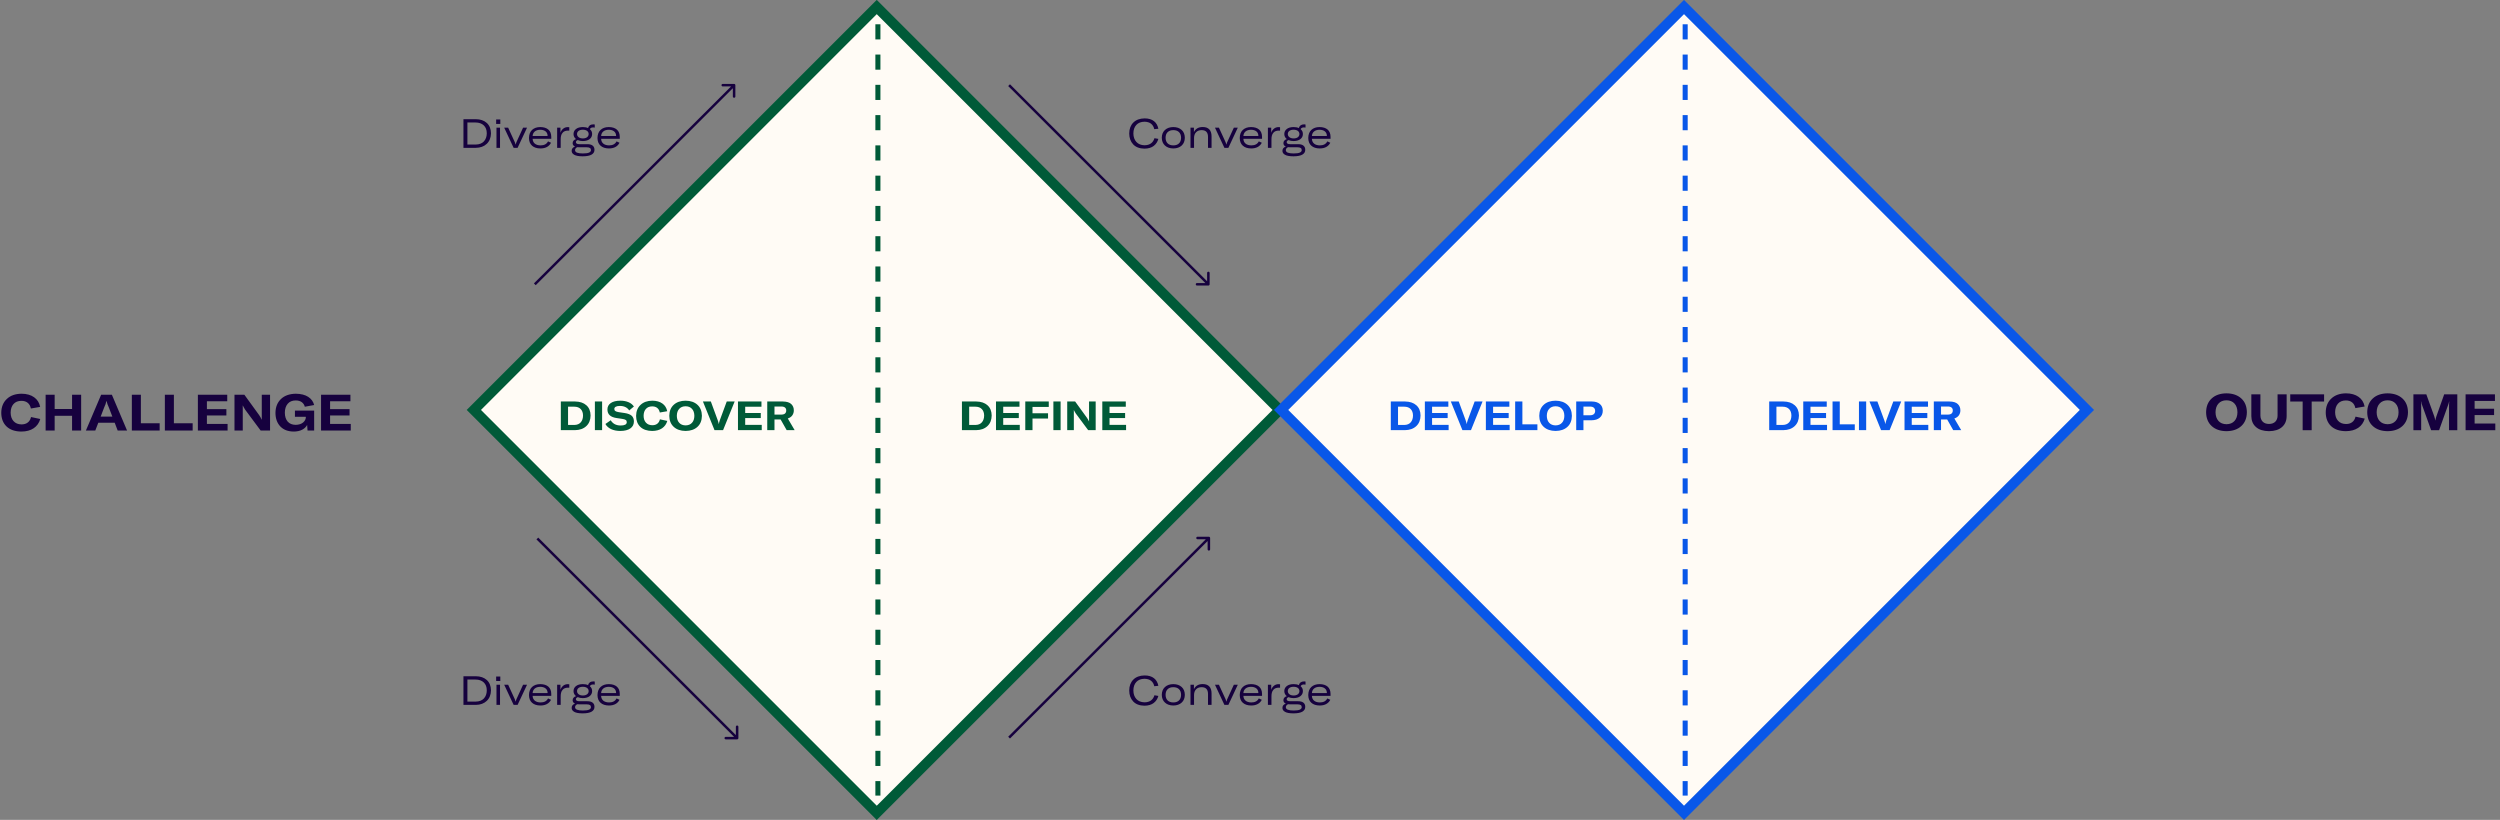<svg width="991" height="325" viewBox="0 0 991 325" fill="none" xmlns="http://www.w3.org/2000/svg">
<rect x="0" y="0" width="991" height="325" fill="#808080" stroke="none"/>
<rect x="2.83" width="225.905" height="225.905" transform="matrix(0.707 -0.707 0.707 0.707 185.828 164.5)" fill="#FFFBF5" stroke="#005A38" stroke-width="4"/>
<rect x="2.83" width="225.905" height="225.905" transform="matrix(0.707 -0.707 0.707 0.707 505.828 164.5)" fill="#FFFBF5" stroke="#0957E8" stroke-width="4"/>
<path d="M183.712 58.605V47.245H188.592C190.416 47.255 191.872 47.751 192.96 48.733C194.037 49.703 194.592 51.069 194.624 52.828C194.592 54.589 194.032 55.986 192.944 57.02C191.856 58.055 190.405 58.583 188.592 58.605H183.712ZM185.28 57.292H188.576C189.973 57.271 191.051 56.861 191.808 56.06C192.565 55.25 192.949 54.172 192.96 52.828C192.949 51.484 192.549 50.439 191.76 49.693C190.971 48.946 189.883 48.567 188.496 48.556H185.28V57.292ZM196.674 49.133V47.356H198.322V49.133H196.674ZM196.802 58.605V50.605H198.21V58.605H196.802ZM203.606 58.605L199.862 50.605H201.43L204.086 56.397C204.214 56.717 204.31 57.015 204.374 57.292H204.406C204.448 57.154 204.491 57.01 204.534 56.861C204.576 56.711 204.63 56.556 204.694 56.397L207.35 50.605H208.918L205.174 58.605H203.606ZM218.52 54.221V55.02H211.128C211.16 55.831 211.448 56.466 211.992 56.925C212.546 57.383 213.309 57.618 214.28 57.629C214.994 57.629 215.602 57.495 216.104 57.228C216.594 56.962 216.973 56.567 217.24 56.044L218.424 56.589C218.04 57.335 217.496 57.895 216.792 58.269C216.088 58.653 215.229 58.844 214.216 58.844C212.797 58.834 211.693 58.471 210.904 57.757C210.104 57.042 209.698 56.023 209.688 54.7C209.709 53.314 210.114 52.247 210.904 51.501C211.704 50.754 212.786 50.375 214.152 50.364C215.528 50.375 216.594 50.706 217.352 51.356C218.12 52.018 218.509 52.972 218.52 54.221ZM217.064 53.916V53.804C217.042 53.036 216.765 52.45 216.232 52.044C215.698 51.639 215 51.437 214.136 51.437C213.24 51.447 212.525 51.671 211.992 52.108C211.469 52.546 211.181 53.148 211.128 53.916H217.064ZM222.161 52.636C222.374 51.975 222.732 51.437 223.233 51.02C223.734 50.605 224.342 50.391 225.057 50.38C225.281 50.38 225.484 50.397 225.665 50.428V51.804C225.59 51.794 225.51 51.788 225.425 51.788C225.35 51.778 225.265 51.773 225.169 51.773C224.668 51.773 224.252 51.842 223.921 51.98C223.59 52.108 223.313 52.295 223.089 52.541C222.737 52.914 222.508 53.346 222.401 53.837C222.294 54.327 222.246 54.834 222.257 55.356V58.605H220.849V50.605H222.161V52.636ZM235.12 50.508C234.79 50.508 234.518 50.567 234.304 50.684C234.08 50.802 233.92 50.972 233.824 51.197C234.112 51.442 234.336 51.724 234.496 52.044C234.646 52.375 234.72 52.738 234.72 53.133C234.71 53.965 234.384 54.631 233.744 55.133C233.094 55.645 232.192 55.906 231.04 55.916C230.262 55.916 229.59 55.788 229.024 55.532C228.8 55.607 228.624 55.714 228.496 55.852C228.358 55.991 228.288 56.157 228.288 56.349C228.288 56.594 228.395 56.786 228.608 56.925C228.822 57.074 229.168 57.148 229.648 57.148H232.8C233.75 57.148 234.459 57.34 234.928 57.724C235.408 58.098 235.648 58.647 235.648 59.373C235.659 60.194 235.286 60.828 234.528 61.276C233.771 61.724 232.587 61.954 230.976 61.965C229.398 61.954 228.272 61.746 227.6 61.34C226.918 60.946 226.587 60.418 226.608 59.757C226.608 59.373 226.72 59.036 226.944 58.748C227.168 58.461 227.504 58.247 227.952 58.108C227.622 57.97 227.382 57.783 227.232 57.548C227.072 57.314 226.992 57.047 226.992 56.748C226.992 56.343 227.115 56.007 227.36 55.74C227.595 55.474 227.92 55.271 228.336 55.133C228.016 54.887 227.771 54.594 227.6 54.252C227.43 53.911 227.344 53.538 227.344 53.133C227.355 52.3 227.686 51.634 228.336 51.133C228.976 50.631 229.878 50.375 231.04 50.364C231.862 50.364 232.55 50.498 233.104 50.764C233.222 50.316 233.451 49.959 233.792 49.693C234.144 49.437 234.608 49.303 235.184 49.292C235.28 49.292 235.371 49.298 235.456 49.309C235.552 49.319 235.654 49.335 235.76 49.356V50.572C235.59 50.53 235.376 50.508 235.12 50.508ZM231.04 54.877C231.755 54.866 232.315 54.706 232.72 54.397C233.126 54.077 233.334 53.655 233.344 53.133C233.334 52.61 233.126 52.194 232.72 51.885C232.315 51.586 231.755 51.431 231.04 51.42C230.326 51.42 229.766 51.575 229.36 51.885C228.955 52.183 228.747 52.599 228.736 53.133C228.747 53.655 228.955 54.071 229.36 54.38C229.766 54.7 230.326 54.866 231.04 54.877ZM232.528 58.38H229.6C229.323 58.38 229.072 58.364 228.848 58.333C228.55 58.461 228.326 58.626 228.176 58.828C228.027 59.042 227.952 59.271 227.952 59.517C227.963 59.986 228.235 60.322 228.768 60.525C229.302 60.727 230.064 60.828 231.056 60.828C232.23 60.828 233.062 60.706 233.552 60.461C234.032 60.215 234.267 59.885 234.256 59.468C234.256 59.106 234.118 58.834 233.84 58.653C233.552 58.471 233.115 58.38 232.528 58.38ZM245.676 54.221V55.02H238.284C238.316 55.831 238.604 56.466 239.148 56.925C239.703 57.383 240.465 57.618 241.436 57.629C242.151 57.629 242.759 57.495 243.26 57.228C243.751 56.962 244.129 56.567 244.396 56.044L245.58 56.589C245.196 57.335 244.652 57.895 243.948 58.269C243.244 58.653 242.385 58.844 241.372 58.844C239.953 58.834 238.849 58.471 238.06 57.757C237.26 57.042 236.855 56.023 236.844 54.7C236.865 53.314 237.271 52.247 238.06 51.501C238.86 50.754 239.943 50.375 241.308 50.364C242.684 50.375 243.751 50.706 244.508 51.356C245.276 52.018 245.665 52.972 245.676 54.221ZM244.22 53.916V53.804C244.199 53.036 243.921 52.45 243.388 52.044C242.855 51.639 242.156 51.437 241.292 51.437C240.396 51.447 239.681 51.671 239.148 52.108C238.625 52.546 238.337 53.148 238.284 53.916H244.22Z" fill="#16013E"/>
<path d="M183.712 279.422V268.062H188.592C190.416 268.073 191.872 268.569 192.96 269.55C194.037 270.521 194.592 271.886 194.624 273.646C194.592 275.406 194.032 276.803 192.944 277.838C191.856 278.873 190.405 279.401 188.592 279.422H183.712ZM185.28 278.11H188.576C189.973 278.089 191.051 277.678 191.808 276.878C192.565 276.067 192.949 274.99 192.96 273.646C192.949 272.302 192.549 271.257 191.76 270.51C190.971 269.763 189.883 269.385 188.496 269.374H185.28V278.11ZM196.674 269.95V268.174H198.322V269.95H196.674ZM196.802 279.422V271.422H198.21V279.422H196.802ZM203.606 279.422L199.862 271.422H201.43L204.086 277.214C204.214 277.534 204.31 277.833 204.374 278.11H204.406C204.448 277.971 204.491 277.827 204.534 277.678C204.576 277.529 204.63 277.374 204.694 277.214L207.35 271.422H208.918L205.174 279.422H203.606ZM218.52 275.038V275.838H211.128C211.16 276.649 211.448 277.283 211.992 277.742C212.546 278.201 213.309 278.435 214.28 278.446C214.994 278.446 215.602 278.313 216.104 278.046C216.594 277.779 216.973 277.385 217.24 276.862L218.424 277.406C218.04 278.153 217.496 278.713 216.792 279.086C216.088 279.47 215.229 279.662 214.216 279.662C212.797 279.651 211.693 279.289 210.904 278.574C210.104 277.859 209.698 276.841 209.688 275.518C209.709 274.131 210.114 273.065 210.904 272.318C211.704 271.571 212.786 271.193 214.152 271.182C215.528 271.193 216.594 271.523 217.352 272.174C218.12 272.835 218.509 273.79 218.52 275.038ZM217.064 274.734V274.622C217.042 273.854 216.765 273.267 216.232 272.862C215.698 272.457 215 272.254 214.136 272.254C213.24 272.265 212.525 272.489 211.992 272.926C211.469 273.363 211.181 273.966 211.128 274.734H217.064ZM222.161 273.454C222.374 272.793 222.732 272.254 223.233 271.838C223.734 271.422 224.342 271.209 225.057 271.198C225.281 271.198 225.484 271.214 225.665 271.246V272.622C225.59 272.611 225.51 272.606 225.425 272.606C225.35 272.595 225.265 272.59 225.169 272.59C224.668 272.59 224.252 272.659 223.921 272.798C223.59 272.926 223.313 273.113 223.089 273.358C222.737 273.731 222.508 274.163 222.401 274.654C222.294 275.145 222.246 275.651 222.257 276.174V279.422H220.849V271.422H222.161V273.454ZM235.12 271.326C234.79 271.326 234.518 271.385 234.304 271.502C234.08 271.619 233.92 271.79 233.824 272.014C234.112 272.259 234.336 272.542 234.496 272.862C234.646 273.193 234.72 273.555 234.72 273.95C234.71 274.782 234.384 275.449 233.744 275.95C233.094 276.462 232.192 276.723 231.04 276.734C230.262 276.734 229.59 276.606 229.024 276.35C228.8 276.425 228.624 276.531 228.496 276.67C228.358 276.809 228.288 276.974 228.288 277.166C228.288 277.411 228.395 277.603 228.608 277.742C228.822 277.891 229.168 277.966 229.648 277.966H232.8C233.75 277.966 234.459 278.158 234.928 278.542C235.408 278.915 235.648 279.465 235.648 280.19C235.659 281.011 235.286 281.646 234.528 282.094C233.771 282.542 232.587 282.771 230.976 282.782C229.398 282.771 228.272 282.563 227.6 282.158C226.918 281.763 226.587 281.235 226.608 280.574C226.608 280.19 226.72 279.854 226.944 279.566C227.168 279.278 227.504 279.065 227.952 278.926C227.622 278.787 227.382 278.601 227.232 278.366C227.072 278.131 226.992 277.865 226.992 277.566C226.992 277.161 227.115 276.825 227.36 276.558C227.595 276.291 227.92 276.089 228.336 275.95C228.016 275.705 227.771 275.411 227.6 275.07C227.43 274.729 227.344 274.355 227.344 273.95C227.355 273.118 227.686 272.451 228.336 271.95C228.976 271.449 229.878 271.193 231.04 271.182C231.862 271.182 232.55 271.315 233.104 271.582C233.222 271.134 233.451 270.777 233.792 270.51C234.144 270.254 234.608 270.121 235.184 270.11C235.28 270.11 235.371 270.115 235.456 270.126C235.552 270.137 235.654 270.153 235.76 270.174V271.39C235.59 271.347 235.376 271.326 235.12 271.326ZM231.04 275.694C231.755 275.683 232.315 275.523 232.72 275.214C233.126 274.894 233.334 274.473 233.344 273.95C233.334 273.427 233.126 273.011 232.72 272.702C232.315 272.403 231.755 272.249 231.04 272.238C230.326 272.238 229.766 272.393 229.36 272.702C228.955 273.001 228.747 273.417 228.736 273.95C228.747 274.473 228.955 274.889 229.36 275.198C229.766 275.518 230.326 275.683 231.04 275.694ZM232.528 279.198H229.6C229.323 279.198 229.072 279.182 228.848 279.15C228.55 279.278 228.326 279.443 228.176 279.646C228.027 279.859 227.952 280.089 227.952 280.334C227.963 280.803 228.235 281.139 228.768 281.342C229.302 281.545 230.064 281.646 231.056 281.646C232.23 281.646 233.062 281.523 233.552 281.278C234.032 281.033 234.267 280.702 234.256 280.286C234.256 279.923 234.118 279.651 233.84 279.47C233.552 279.289 233.115 279.198 232.528 279.198ZM245.676 275.038V275.838H238.284C238.316 276.649 238.604 277.283 239.148 277.742C239.703 278.201 240.465 278.435 241.436 278.446C242.151 278.446 242.759 278.313 243.26 278.046C243.751 277.779 244.129 277.385 244.396 276.862L245.58 277.406C245.196 278.153 244.652 278.713 243.948 279.086C243.244 279.47 242.385 279.662 241.372 279.662C239.953 279.651 238.849 279.289 238.06 278.574C237.26 277.859 236.855 276.841 236.844 275.518C236.865 274.131 237.271 273.065 238.06 272.318C238.86 271.571 239.943 271.193 241.308 271.182C242.684 271.193 243.751 271.523 244.508 272.174C245.276 272.835 245.665 273.79 245.676 275.038ZM244.22 274.734V274.622C244.199 273.854 243.921 273.267 243.388 272.862C242.855 272.457 242.156 272.254 241.292 272.254C240.396 272.265 239.681 272.489 239.148 272.926C238.625 273.363 238.337 273.966 238.284 274.734H244.22Z" fill="#16013E"/>
<path d="M8.46 171.072C5.94 171.045 3.987 170.372 2.6 169.052C1.213 167.719 0.513 165.905 0.5 163.612C0.527 161.319 1.26 159.499 2.7 158.152C4.127 156.792 6.073 156.099 8.54 156.072C10.58 156.085 12.24 156.552 13.52 157.472C14.8 158.379 15.6 159.652 15.92 161.292L12.24 161.932C12.053 160.959 11.64 160.212 11 159.692C10.36 159.159 9.513 158.892 8.46 158.892C7.127 158.905 6.093 159.325 5.36 160.152C4.613 160.979 4.233 162.119 4.22 163.572C4.233 164.999 4.62 166.125 5.38 166.952C6.14 167.792 7.193 168.219 8.54 168.232C9.553 168.232 10.38 167.979 11.02 167.472C11.66 166.979 12.087 166.259 12.3 165.312L15.96 166.092C15.507 167.665 14.64 168.885 13.36 169.752C12.08 170.619 10.447 171.059 8.46 171.072ZM32.165 156.472V170.672H28.565V164.812H21.665V170.672H18.085V156.472H21.665V162.132H28.565V156.472H32.165ZM46.649 170.672L45.469 167.572H38.969L37.769 170.672H34.049L40.089 156.472H44.349L50.369 170.672H46.649ZM39.909 165.132H44.529L43.169 161.572C42.955 161.079 42.769 160.632 42.609 160.232C42.462 159.832 42.335 159.399 42.229 158.932H42.189C42.095 159.399 41.975 159.832 41.829 160.232C41.669 160.632 41.482 161.079 41.269 161.572L39.909 165.132ZM52.265 170.672V156.472H55.845V167.792H63.285V170.672H52.265ZM65.351 170.672V156.472H68.931V167.792H76.371V170.672H65.351ZM82.017 168.052H90.217V170.672H78.437V156.472H90.077V159.072H82.017V162.172H89.737V164.692H82.017V168.052ZM92.949 170.672V156.472H96.869L102.769 164.612C102.955 164.892 103.135 165.185 103.309 165.492C103.482 165.785 103.622 166.065 103.729 166.332H103.769V164.452V156.472H107.049V170.672H103.329L97.209 162.432C97.035 162.152 96.862 161.865 96.689 161.572C96.515 161.279 96.375 161.012 96.269 160.772H96.209C96.222 161.065 96.229 161.372 96.229 161.692C96.229 162.012 96.229 162.339 96.229 162.672V170.672H92.949ZM116.411 171.072C114.145 171.045 112.378 170.365 111.111 169.032C109.845 167.699 109.205 165.905 109.191 163.652C109.218 161.372 109.945 159.545 111.371 158.172C112.785 156.812 114.751 156.112 117.271 156.072C119.298 156.099 120.931 156.512 122.171 157.312C123.411 158.125 124.198 159.205 124.531 160.552L120.831 161.232C120.645 160.499 120.251 159.899 119.651 159.432C119.038 158.979 118.225 158.745 117.211 158.732C115.838 158.745 114.785 159.185 114.051 160.052C113.305 160.905 112.925 162.085 112.911 163.592C112.925 165.085 113.298 166.259 114.031 167.112C114.778 167.965 115.845 168.399 117.231 168.412C118.511 168.372 119.491 168.052 120.171 167.452C120.851 166.865 121.205 166.192 121.231 165.432V165.212H116.911V162.752H124.531V170.672H121.911L121.751 168.452C121.338 169.239 120.685 169.865 119.791 170.332C118.898 170.812 117.771 171.059 116.411 171.072ZM130.845 168.052H139.045V170.672H127.265V156.472H138.905V159.072H130.845V162.172H138.565V164.692H130.845V168.052Z" fill="#16013E"/>
<path d="M882.58 170.918C880.1 170.891 878.14 170.211 876.7 168.878C875.26 167.558 874.527 165.738 874.5 163.418C874.527 161.098 875.26 159.278 876.7 157.958C878.14 156.624 880.1 155.944 882.58 155.918C885.06 155.944 887.02 156.624 888.46 157.958C889.9 159.278 890.633 161.098 890.66 163.418C890.633 165.738 889.9 167.558 888.46 168.878C887.02 170.211 885.06 170.891 882.58 170.918ZM882.58 168.158C883.927 168.144 884.98 167.718 885.74 166.878C886.513 166.051 886.907 164.898 886.92 163.418C886.907 161.938 886.513 160.784 885.74 159.958C884.98 159.118 883.927 158.691 882.58 158.678C881.233 158.691 880.18 159.118 879.42 159.958C878.647 160.784 878.253 161.938 878.24 163.418C878.253 164.884 878.647 166.038 879.42 166.878C880.18 167.718 881.233 168.144 882.58 168.158ZM892.428 156.318H896.028V164.718C896.041 165.718 896.341 166.524 896.928 167.138C897.515 167.738 898.348 168.044 899.428 168.058C900.521 168.044 901.361 167.738 901.948 167.138C902.535 166.524 902.828 165.718 902.828 164.718V156.318H906.428V164.958C906.415 166.784 905.801 168.224 904.588 169.278C903.388 170.344 901.668 170.891 899.428 170.918C897.188 170.891 895.468 170.344 894.268 169.278C893.055 168.211 892.441 166.764 892.428 164.938V156.318ZM921.271 156.318V159.158H916.351V170.518H912.771V159.158H907.851V156.318H921.271ZM929.882 170.918C927.362 170.891 925.409 170.218 924.022 168.898C922.635 167.564 921.935 165.751 921.922 163.458C921.949 161.164 922.682 159.344 924.122 157.998C925.549 156.638 927.495 155.944 929.962 155.918C932.002 155.931 933.662 156.398 934.942 157.318C936.222 158.224 937.022 159.498 937.342 161.138L933.662 161.778C933.475 160.804 933.062 160.058 932.422 159.538C931.782 159.004 930.935 158.738 929.882 158.738C928.549 158.751 927.515 159.171 926.782 159.998C926.035 160.824 925.655 161.964 925.642 163.418C925.655 164.844 926.042 165.971 926.802 166.798C927.562 167.638 928.615 168.064 929.962 168.078C930.975 168.078 931.802 167.824 932.442 167.318C933.082 166.824 933.509 166.104 933.722 165.158L937.382 165.938C936.929 167.511 936.062 168.731 934.782 169.598C933.502 170.464 931.869 170.904 929.882 170.918ZM946.447 170.918C943.967 170.891 942.007 170.211 940.567 168.878C939.127 167.558 938.394 165.738 938.367 163.418C938.394 161.098 939.127 159.278 940.567 157.958C942.007 156.624 943.967 155.944 946.447 155.918C948.927 155.944 950.887 156.624 952.327 157.958C953.767 159.278 954.501 161.098 954.527 163.418C954.501 165.738 953.767 167.558 952.327 168.878C950.887 170.211 948.927 170.891 946.447 170.918ZM946.447 168.158C947.794 168.144 948.847 167.718 949.607 166.878C950.381 166.051 950.774 164.898 950.787 163.418C950.774 161.938 950.381 160.784 949.607 159.958C948.847 159.118 947.794 158.691 946.447 158.678C945.101 158.691 944.047 159.118 943.287 159.958C942.514 160.784 942.121 161.938 942.107 163.418C942.121 164.884 942.514 166.038 943.287 166.878C944.047 167.718 945.101 168.144 946.447 168.158ZM956.675 170.518V156.318H961.795L964.935 165.018C965.135 165.631 965.268 166.178 965.335 166.658H965.375C965.402 166.418 965.455 166.158 965.535 165.878C965.602 165.598 965.688 165.304 965.795 164.998L968.875 156.318H974.075V170.518H970.795V161.018C970.795 160.711 970.802 160.398 970.815 160.078C970.842 159.771 970.868 159.464 970.895 159.158H970.835C970.795 159.358 970.728 159.611 970.635 159.918C970.542 160.238 970.442 160.531 970.335 160.798L966.855 170.518H963.695L960.195 160.798C960.088 160.531 959.995 160.251 959.915 159.958C959.835 159.664 959.775 159.404 959.735 159.178H959.655C959.695 159.444 959.722 159.731 959.735 160.038C959.748 160.358 959.755 160.684 959.755 161.018V170.518H956.675ZM980.939 167.898H989.139V170.518H977.359V156.318H988.999V158.918H980.939V162.018H988.659V164.538H980.939V167.898Z" fill="#16013E"/>
<path d="M453.672 58.925C451.699 58.892 450.2 58.322 449.176 57.212C448.152 56.103 447.635 54.669 447.624 52.908C447.635 51.106 448.173 49.666 449.24 48.589C450.307 47.511 451.805 46.956 453.736 46.925C455.293 46.935 456.531 47.303 457.448 48.029C458.355 48.754 458.931 49.757 459.176 51.036L457.544 51.197C457.352 50.279 456.931 49.559 456.28 49.036C455.619 48.525 454.744 48.263 453.656 48.252C452.269 48.274 451.197 48.695 450.44 49.517C449.672 50.338 449.283 51.463 449.272 52.892C449.283 54.279 449.672 55.399 450.44 56.252C451.219 57.117 452.307 57.559 453.704 57.581C454.728 57.57 455.576 57.325 456.248 56.844C456.909 56.364 457.368 55.676 457.624 54.781L459.176 55.053C458.845 56.226 458.227 57.159 457.32 57.852C456.424 58.546 455.208 58.903 453.672 58.925ZM465.107 58.844C463.721 58.834 462.617 58.45 461.795 57.693C460.974 56.946 460.553 55.916 460.531 54.605C460.553 53.292 460.974 52.263 461.795 51.517C462.617 50.759 463.721 50.375 465.107 50.364C466.494 50.375 467.598 50.759 468.419 51.517C469.23 52.263 469.646 53.292 469.667 54.605C469.646 55.916 469.23 56.946 468.419 57.693C467.598 58.45 466.494 58.834 465.107 58.844ZM465.107 57.629C466.057 57.629 466.803 57.367 467.347 56.844C467.891 56.322 468.169 55.575 468.179 54.605C468.169 53.634 467.891 52.887 467.347 52.364C466.803 51.842 466.057 51.581 465.107 51.581C464.158 51.581 463.411 51.842 462.867 52.364C462.323 52.887 462.046 53.634 462.035 54.605C462.046 55.575 462.323 56.322 462.867 56.844C463.411 57.367 464.158 57.629 465.107 57.629ZM471.911 58.605V50.605H473.271V52.349C473.933 51.015 475.095 50.349 476.759 50.349C477.911 50.349 478.781 50.663 479.367 51.292C479.965 51.922 480.263 52.844 480.263 54.06V58.605H478.855V54.269C478.855 52.477 478.007 51.581 476.311 51.581C475.394 51.591 474.669 51.868 474.135 52.413C473.602 52.956 473.33 53.709 473.319 54.669V58.605H471.911ZM485.356 58.605L481.612 50.605H483.18L485.836 56.397C485.964 56.717 486.06 57.015 486.124 57.292H486.156C486.198 57.154 486.241 57.01 486.284 56.861C486.326 56.711 486.38 56.556 486.444 56.397L489.1 50.605H490.668L486.924 58.605H485.356ZM500.27 54.221V55.02H492.878C492.91 55.831 493.198 56.466 493.742 56.925C494.296 57.383 495.059 57.618 496.03 57.629C496.744 57.629 497.352 57.495 497.854 57.228C498.344 56.962 498.723 56.567 498.99 56.044L500.174 56.589C499.79 57.335 499.246 57.895 498.542 58.269C497.838 58.653 496.979 58.844 495.966 58.844C494.547 58.834 493.443 58.471 492.654 57.757C491.854 57.042 491.448 56.023 491.438 54.7C491.459 53.314 491.864 52.247 492.654 51.501C493.454 50.754 494.536 50.375 495.902 50.364C497.278 50.375 498.344 50.706 499.102 51.356C499.87 52.018 500.259 52.972 500.27 54.221ZM498.814 53.916V53.804C498.792 53.036 498.515 52.45 497.982 52.044C497.448 51.639 496.75 51.437 495.886 51.437C494.99 51.447 494.275 51.671 493.742 52.108C493.219 52.546 492.931 53.148 492.878 53.916H498.814ZM503.911 52.636C504.124 51.975 504.482 51.437 504.983 51.02C505.484 50.605 506.092 50.391 506.807 50.38C507.031 50.38 507.234 50.397 507.415 50.428V51.804C507.34 51.794 507.26 51.788 507.175 51.788C507.1 51.778 507.015 51.773 506.919 51.773C506.418 51.773 506.002 51.842 505.671 51.98C505.34 52.108 505.063 52.295 504.839 52.541C504.487 52.914 504.258 53.346 504.151 53.837C504.044 54.327 503.996 54.834 504.007 55.356V58.605H502.599V50.605H503.911V52.636ZM516.87 50.508C516.54 50.508 516.268 50.567 516.054 50.684C515.83 50.802 515.67 50.972 515.574 51.197C515.862 51.442 516.086 51.724 516.246 52.044C516.396 52.375 516.47 52.738 516.47 53.133C516.46 53.965 516.134 54.631 515.494 55.133C514.844 55.645 513.942 55.906 512.79 55.916C512.012 55.916 511.34 55.788 510.774 55.532C510.55 55.607 510.374 55.714 510.246 55.852C510.108 55.991 510.038 56.157 510.038 56.349C510.038 56.594 510.145 56.786 510.358 56.925C510.572 57.074 510.918 57.148 511.398 57.148H514.55C515.5 57.148 516.209 57.34 516.678 57.724C517.158 58.098 517.398 58.647 517.398 59.373C517.409 60.194 517.036 60.828 516.278 61.276C515.521 61.724 514.337 61.954 512.726 61.965C511.148 61.954 510.022 61.746 509.35 61.34C508.668 60.946 508.337 60.418 508.358 59.757C508.358 59.373 508.47 59.036 508.694 58.748C508.918 58.461 509.254 58.247 509.702 58.108C509.372 57.97 509.132 57.783 508.982 57.548C508.822 57.314 508.742 57.047 508.742 56.748C508.742 56.343 508.865 56.007 509.11 55.74C509.345 55.474 509.67 55.271 510.086 55.133C509.766 54.887 509.521 54.594 509.35 54.252C509.18 53.911 509.094 53.538 509.094 53.133C509.105 52.3 509.436 51.634 510.086 51.133C510.726 50.631 511.628 50.375 512.79 50.364C513.612 50.364 514.3 50.498 514.854 50.764C514.972 50.316 515.201 49.959 515.542 49.693C515.894 49.437 516.358 49.303 516.934 49.292C517.03 49.292 517.121 49.298 517.206 49.309C517.302 49.319 517.404 49.335 517.51 49.356V50.572C517.34 50.53 517.126 50.508 516.87 50.508ZM512.79 54.877C513.505 54.866 514.065 54.706 514.47 54.397C514.876 54.077 515.084 53.655 515.094 53.133C515.084 52.61 514.876 52.194 514.47 51.885C514.065 51.586 513.505 51.431 512.79 51.42C512.076 51.42 511.516 51.575 511.11 51.885C510.705 52.183 510.497 52.599 510.486 53.133C510.497 53.655 510.705 54.071 511.11 54.38C511.516 54.7 512.076 54.866 512.79 54.877ZM514.278 58.38H511.35C511.073 58.38 510.822 58.364 510.598 58.333C510.3 58.461 510.076 58.626 509.926 58.828C509.777 59.042 509.702 59.271 509.702 59.517C509.713 59.986 509.985 60.322 510.518 60.525C511.052 60.727 511.814 60.828 512.806 60.828C513.98 60.828 514.812 60.706 515.302 60.461C515.782 60.215 516.017 59.885 516.006 59.468C516.006 59.106 515.868 58.834 515.59 58.653C515.302 58.471 514.865 58.38 514.278 58.38ZM527.426 54.221V55.02H520.034C520.066 55.831 520.354 56.466 520.898 56.925C521.453 57.383 522.215 57.618 523.186 57.629C523.901 57.629 524.509 57.495 525.01 57.228C525.501 56.962 525.879 56.567 526.146 56.044L527.33 56.589C526.946 57.335 526.402 57.895 525.698 58.269C524.994 58.653 524.135 58.844 523.122 58.844C521.703 58.834 520.599 58.471 519.81 57.757C519.01 57.042 518.605 56.023 518.594 54.7C518.615 53.314 519.021 52.247 519.81 51.501C520.61 50.754 521.693 50.375 523.058 50.364C524.434 50.375 525.501 50.706 526.258 51.356C527.026 52.018 527.415 52.972 527.426 54.221ZM525.97 53.916V53.804C525.949 53.036 525.671 52.45 525.138 52.044C524.605 51.639 523.906 51.437 523.042 51.437C522.146 51.447 521.431 51.671 520.898 52.108C520.375 52.546 520.087 53.148 520.034 53.916H525.97Z" fill="#16013E"/>
<path d="M453.672 279.742C451.699 279.71 450.2 279.139 449.176 278.03C448.152 276.921 447.635 275.486 447.624 273.726C447.635 271.923 448.173 270.483 449.24 269.406C450.307 268.329 451.805 267.774 453.736 267.742C455.293 267.753 456.531 268.121 457.448 268.846C458.355 269.571 458.931 270.574 459.176 271.854L457.544 272.014C457.352 271.097 456.931 270.377 456.28 269.854C455.619 269.342 454.744 269.081 453.656 269.07C452.269 269.091 451.197 269.513 450.44 270.334C449.672 271.155 449.283 272.281 449.272 273.71C449.283 275.097 449.672 276.217 450.44 277.07C451.219 277.934 452.307 278.377 453.704 278.398C454.728 278.387 455.576 278.142 456.248 277.662C456.909 277.182 457.368 276.494 457.624 275.598L459.176 275.87C458.845 277.043 458.227 277.977 457.32 278.67C456.424 279.363 455.208 279.721 453.672 279.742ZM465.107 279.662C463.721 279.651 462.617 279.267 461.795 278.51C460.974 277.763 460.553 276.734 460.531 275.422C460.553 274.11 460.974 273.081 461.795 272.334C462.617 271.577 463.721 271.193 465.107 271.182C466.494 271.193 467.598 271.577 468.419 272.334C469.23 273.081 469.646 274.11 469.667 275.422C469.646 276.734 469.23 277.763 468.419 278.51C467.598 279.267 466.494 279.651 465.107 279.662ZM465.107 278.446C466.057 278.446 466.803 278.185 467.347 277.662C467.891 277.139 468.169 276.393 468.179 275.422C468.169 274.451 467.891 273.705 467.347 273.182C466.803 272.659 466.057 272.398 465.107 272.398C464.158 272.398 463.411 272.659 462.867 273.182C462.323 273.705 462.046 274.451 462.035 275.422C462.046 276.393 462.323 277.139 462.867 277.662C463.411 278.185 464.158 278.446 465.107 278.446ZM471.911 279.422V271.422H473.271V273.166C473.933 271.833 475.095 271.166 476.759 271.166C477.911 271.166 478.781 271.481 479.367 272.11C479.965 272.739 480.263 273.662 480.263 274.878V279.422H478.855V275.086C478.855 273.294 478.007 272.398 476.311 272.398C475.394 272.409 474.669 272.686 474.135 273.23C473.602 273.774 473.33 274.526 473.319 275.486V279.422H471.911ZM485.356 279.422L481.612 271.422H483.18L485.836 277.214C485.964 277.534 486.06 277.833 486.124 278.11H486.156C486.198 277.971 486.241 277.827 486.284 277.678C486.326 277.529 486.38 277.374 486.444 277.214L489.1 271.422H490.668L486.924 279.422H485.356ZM500.27 275.038V275.838H492.878C492.91 276.649 493.198 277.283 493.742 277.742C494.296 278.201 495.059 278.435 496.03 278.446C496.744 278.446 497.352 278.313 497.854 278.046C498.344 277.779 498.723 277.385 498.99 276.862L500.174 277.406C499.79 278.153 499.246 278.713 498.542 279.086C497.838 279.47 496.979 279.662 495.966 279.662C494.547 279.651 493.443 279.289 492.654 278.574C491.854 277.859 491.448 276.841 491.438 275.518C491.459 274.131 491.864 273.065 492.654 272.318C493.454 271.571 494.536 271.193 495.902 271.182C497.278 271.193 498.344 271.523 499.102 272.174C499.87 272.835 500.259 273.79 500.27 275.038ZM498.814 274.734V274.622C498.792 273.854 498.515 273.267 497.982 272.862C497.448 272.457 496.75 272.254 495.886 272.254C494.99 272.265 494.275 272.489 493.742 272.926C493.219 273.363 492.931 273.966 492.878 274.734H498.814ZM503.911 273.454C504.124 272.793 504.482 272.254 504.983 271.838C505.484 271.422 506.092 271.209 506.807 271.198C507.031 271.198 507.234 271.214 507.415 271.246V272.622C507.34 272.611 507.26 272.606 507.175 272.606C507.1 272.595 507.015 272.59 506.919 272.59C506.418 272.59 506.002 272.659 505.671 272.798C505.34 272.926 505.063 273.113 504.839 273.358C504.487 273.731 504.258 274.163 504.151 274.654C504.044 275.145 503.996 275.651 504.007 276.174V279.422H502.599V271.422H503.911V273.454ZM516.87 271.326C516.54 271.326 516.268 271.385 516.054 271.502C515.83 271.619 515.67 271.79 515.574 272.014C515.862 272.259 516.086 272.542 516.246 272.862C516.396 273.193 516.47 273.555 516.47 273.95C516.46 274.782 516.134 275.449 515.494 275.95C514.844 276.462 513.942 276.723 512.79 276.734C512.012 276.734 511.34 276.606 510.774 276.35C510.55 276.425 510.374 276.531 510.246 276.67C510.108 276.809 510.038 276.974 510.038 277.166C510.038 277.411 510.145 277.603 510.358 277.742C510.572 277.891 510.918 277.966 511.398 277.966H514.55C515.5 277.966 516.209 278.158 516.678 278.542C517.158 278.915 517.398 279.465 517.398 280.19C517.409 281.011 517.036 281.646 516.278 282.094C515.521 282.542 514.337 282.771 512.726 282.782C511.148 282.771 510.022 282.563 509.35 282.158C508.668 281.763 508.337 281.235 508.358 280.574C508.358 280.19 508.47 279.854 508.694 279.566C508.918 279.278 509.254 279.065 509.702 278.926C509.372 278.787 509.132 278.601 508.982 278.366C508.822 278.131 508.742 277.865 508.742 277.566C508.742 277.161 508.865 276.825 509.11 276.558C509.345 276.291 509.67 276.089 510.086 275.95C509.766 275.705 509.521 275.411 509.35 275.07C509.18 274.729 509.094 274.355 509.094 273.95C509.105 273.118 509.436 272.451 510.086 271.95C510.726 271.449 511.628 271.193 512.79 271.182C513.612 271.182 514.3 271.315 514.854 271.582C514.972 271.134 515.201 270.777 515.542 270.51C515.894 270.254 516.358 270.121 516.934 270.11C517.03 270.11 517.121 270.115 517.206 270.126C517.302 270.137 517.404 270.153 517.51 270.174V271.39C517.34 271.347 517.126 271.326 516.87 271.326ZM512.79 275.694C513.505 275.683 514.065 275.523 514.47 275.214C514.876 274.894 515.084 274.473 515.094 273.95C515.084 273.427 514.876 273.011 514.47 272.702C514.065 272.403 513.505 272.249 512.79 272.238C512.076 272.238 511.516 272.393 511.11 272.702C510.705 273.001 510.497 273.417 510.486 273.95C510.497 274.473 510.705 274.889 511.11 275.198C511.516 275.518 512.076 275.683 512.79 275.694ZM514.278 279.198H511.35C511.073 279.198 510.822 279.182 510.598 279.15C510.3 279.278 510.076 279.443 509.926 279.646C509.777 279.859 509.702 280.089 509.702 280.334C509.713 280.803 509.985 281.139 510.518 281.342C511.052 281.545 511.814 281.646 512.806 281.646C513.98 281.646 514.812 281.523 515.302 281.278C515.782 281.033 516.017 280.702 516.006 280.286C516.006 279.923 515.868 279.651 515.59 279.47C515.302 279.289 514.865 279.198 514.278 279.198ZM527.426 275.038V275.838H520.034C520.066 276.649 520.354 277.283 520.898 277.742C521.453 278.201 522.215 278.435 523.186 278.446C523.901 278.446 524.509 278.313 525.01 278.046C525.501 277.779 525.879 277.385 526.146 276.862L527.33 277.406C526.946 278.153 526.402 278.713 525.698 279.086C524.994 279.47 524.135 279.662 523.122 279.662C521.703 279.651 520.599 279.289 519.81 278.574C519.01 277.859 518.605 276.841 518.594 275.518C518.615 274.131 519.021 273.065 519.81 272.318C520.61 271.571 521.693 271.193 523.058 271.182C524.434 271.193 525.501 271.523 526.258 272.174C527.026 272.835 527.415 273.79 527.426 275.038ZM525.97 274.734V274.622C525.949 273.854 525.671 273.267 525.138 272.862C524.605 272.457 523.906 272.254 523.042 272.254C522.146 272.265 521.431 272.489 520.898 272.926C520.375 273.363 520.087 273.966 520.034 274.734H525.97Z" fill="#16013E"/>
<path d="M291.5 33.761C291.5 33.485 291.276 33.261 291 33.261H286.498C286.222 33.261 285.998 33.485 285.998 33.761C285.998 34.037 286.222 34.261 286.498 34.261L290.5 34.261V38.259C290.5 38.535 290.724 38.759 291 38.759C291.276 38.759 291.5 38.535 291.5 38.259V33.761ZM212.354 113.049L291.354 34.114L290.646 33.407L211.646 112.342L212.354 113.049Z" fill="#16013E"/>
<path d="M479.696 213.262C479.696 212.986 479.472 212.762 479.196 212.762H474.694C474.418 212.762 474.194 212.986 474.194 213.262C474.194 213.538 474.418 213.762 474.694 213.762L478.696 213.762V217.76C478.696 218.036 478.92 218.26 479.196 218.26C479.472 218.26 479.696 218.036 479.696 217.76V213.262ZM400.354 292.746L479.55 213.616L478.842 212.909L399.646 292.039L400.354 292.746Z" fill="#16013E"/>
<path d="M479.5 112.695C479.5 112.971 479.276 113.195 479 113.195H474.498C474.222 113.195 473.998 112.971 473.998 112.695C473.998 112.419 474.222 112.196 474.498 112.196L478.5 112.196V108.197C478.5 107.921 478.724 107.697 479 107.697C479.276 107.697 479.5 107.921 479.5 108.197V112.695ZM400.354 33.407L479.354 112.342L478.646 113.049L399.646 34.114L400.354 33.407Z" fill="#16013E"/>
<path d="M292.696 292.588C292.696 292.864 292.472 293.088 292.196 293.088H287.694C287.418 293.088 287.194 292.864 287.194 292.588C287.194 292.312 287.418 292.089 287.694 292.089H291.696V288.09C291.696 287.814 291.92 287.591 292.196 287.591C292.472 287.591 292.696 287.814 292.696 288.09V292.588ZM213.354 213.105L292.55 292.235L291.842 292.942L212.646 213.811L213.354 213.105Z" fill="#16013E"/>
<path d="M222.312 170.512V159.152H227.96C229.848 159.173 231.336 159.669 232.424 160.64C233.523 161.61 234.083 162.965 234.104 164.704C234.083 166.474 233.517 167.877 232.408 168.912C231.288 169.957 229.789 170.49 227.912 170.512H222.312ZM225.176 168.448H227.704C228.803 168.426 229.645 168.074 230.232 167.392C230.808 166.72 231.101 165.829 231.112 164.72C231.101 163.642 230.803 162.794 230.216 162.176C229.619 161.546 228.781 161.226 227.704 161.216H225.176V168.448ZM238.676 170.512H235.812V159.152H238.676V170.512ZM245.888 170.832C244.459 170.821 243.238 170.576 242.224 170.096C241.211 169.616 240.464 168.938 239.984 168.064L242.096 166.592C242.47 167.242 242.982 167.749 243.632 168.112C244.283 168.474 245.078 168.661 246.016 168.672C246.795 168.672 247.392 168.565 247.808 168.352C248.235 168.138 248.448 167.802 248.448 167.344C248.459 166.96 248.326 166.672 248.048 166.48C247.76 166.277 247.302 166.133 246.672 166.048L244.32 165.696C243.147 165.514 242.267 165.146 241.68 164.592C241.083 164.037 240.784 163.269 240.784 162.288C240.795 161.2 241.248 160.352 242.144 159.744C243.03 159.146 244.278 158.842 245.888 158.832C247.115 158.832 248.182 159.024 249.088 159.408C250.006 159.781 250.736 160.357 251.28 161.136L249.408 162.704C249.056 162.128 248.566 161.685 247.936 161.376C247.307 161.066 246.571 160.912 245.728 160.912C245.024 160.912 244.48 161.013 244.096 161.216C243.712 161.429 243.52 161.728 243.52 162.112C243.51 162.474 243.643 162.752 243.92 162.944C244.198 163.136 244.672 163.285 245.344 163.392L247.632 163.728C248.88 163.92 249.803 164.277 250.4 164.8C250.987 165.333 251.28 166.096 251.28 167.088C251.27 168.261 250.8 169.173 249.872 169.824C248.944 170.485 247.616 170.821 245.888 170.832ZM258.518 170.832C256.502 170.81 254.939 170.272 253.83 169.216C252.721 168.149 252.161 166.698 252.15 164.864C252.171 163.029 252.758 161.573 253.91 160.496C255.051 159.408 256.609 158.853 258.582 158.832C260.214 158.842 261.542 159.216 262.566 159.952C263.59 160.677 264.23 161.696 264.486 163.008L261.542 163.52C261.393 162.741 261.062 162.144 260.55 161.728C260.038 161.301 259.361 161.088 258.518 161.088C257.451 161.098 256.625 161.434 256.038 162.096C255.441 162.757 255.137 163.669 255.126 164.832C255.137 165.973 255.446 166.874 256.054 167.536C256.662 168.208 257.505 168.549 258.582 168.56C259.393 168.56 260.054 168.357 260.566 167.952C261.078 167.557 261.419 166.981 261.59 166.224L264.518 166.848C264.155 168.106 263.462 169.082 262.438 169.776C261.414 170.469 260.107 170.821 258.518 170.832ZM271.77 170.832C269.786 170.81 268.218 170.266 267.066 169.2C265.914 168.144 265.328 166.688 265.306 164.832C265.328 162.976 265.914 161.52 267.066 160.464C268.218 159.397 269.786 158.853 271.77 158.832C273.754 158.853 275.322 159.397 276.474 160.464C277.626 161.52 278.213 162.976 278.234 164.832C278.213 166.688 277.626 168.144 276.474 169.2C275.322 170.266 273.754 170.81 271.77 170.832ZM271.77 168.624C272.848 168.613 273.69 168.272 274.298 167.6C274.917 166.938 275.232 166.016 275.242 164.832C275.232 163.648 274.917 162.725 274.298 162.064C273.69 161.392 272.848 161.05 271.77 161.04C270.693 161.05 269.85 161.392 269.242 162.064C268.624 162.725 268.309 163.648 268.298 164.832C268.309 166.005 268.624 166.928 269.242 167.6C269.85 168.272 270.693 168.613 271.77 168.624ZM283.233 170.512L278.641 159.152H281.777L284.529 166.64C284.625 166.928 284.705 167.178 284.769 167.392C284.822 167.605 284.865 167.813 284.897 168.016H284.961C284.993 167.813 285.035 167.605 285.089 167.392C285.142 167.178 285.217 166.928 285.313 166.64L288.081 159.152H291.217L286.625 170.512H283.233ZM295.395 168.416H301.955V170.512H292.531V159.152H301.843V161.232H295.395V163.712H301.571V165.728H295.395V168.416ZM311.836 170.512L309.436 166.272H307.004V170.512H304.14V159.152H310.316C311.873 159.173 312.993 159.52 313.676 160.192C314.348 160.853 314.679 161.68 314.668 162.672C314.679 163.365 314.492 164.005 314.108 164.592C313.724 165.178 313.116 165.61 312.284 165.888L315.004 170.512H311.836ZM307.004 161.136V164.352H309.692C310.396 164.341 310.903 164.186 311.212 163.888C311.521 163.578 311.671 163.184 311.66 162.704C311.671 162.245 311.521 161.872 311.212 161.584C310.903 161.296 310.396 161.146 309.692 161.136H307.004Z" fill="#005A38"/>
<path d="M381.312 170.512V159.152H386.96C388.848 159.173 390.336 159.669 391.424 160.64C392.523 161.61 393.083 162.965 393.104 164.704C393.083 166.474 392.517 167.877 391.408 168.912C390.288 169.957 388.789 170.49 386.912 170.512H381.312ZM384.176 168.448H386.704C387.803 168.426 388.645 168.074 389.232 167.392C389.808 166.72 390.101 165.829 390.112 164.72C390.101 163.642 389.803 162.794 389.216 162.176C388.619 161.546 387.781 161.226 386.704 161.216H384.176V168.448ZM397.676 168.416H404.236V170.512H394.812V159.152H404.124V161.232H397.676V163.712H403.852V165.728H397.676V168.416ZM415.733 161.296H409.285V163.824H415.445V165.92H409.285V170.512H406.421V159.152H415.733V161.296ZM420.426 170.512H417.562V159.152H420.426V170.512ZM423.046 170.512V159.152H426.182L430.902 165.664C431.052 165.888 431.196 166.122 431.334 166.368C431.473 166.602 431.585 166.826 431.67 167.04H431.702V165.536V159.152H434.326V170.512H431.35L426.454 163.92C426.316 163.696 426.177 163.466 426.038 163.232C425.9 162.997 425.788 162.784 425.702 162.592H425.654C425.665 162.826 425.67 163.072 425.67 163.328C425.67 163.584 425.67 163.845 425.67 164.112V170.512H423.046ZM439.817 168.416H446.377V170.512H436.953V159.152H446.265V161.232H439.817V163.712H445.993V165.728H439.817V168.416Z" fill="#005A38"/>
<path d="M551.312 170.512V159.152H556.96C558.848 159.173 560.336 159.669 561.424 160.64C562.523 161.61 563.083 162.965 563.104 164.704C563.083 166.474 562.517 167.877 561.408 168.912C560.288 169.957 558.789 170.49 556.912 170.512H551.312ZM554.176 168.448H556.704C557.803 168.426 558.645 168.074 559.232 167.392C559.808 166.72 560.101 165.829 560.112 164.72C560.101 163.642 559.803 162.794 559.216 162.176C558.619 161.546 557.781 161.226 556.704 161.216H554.176V168.448ZM567.676 168.416H574.236V170.512H564.812V159.152H574.124V161.232H567.676V163.712H573.852V165.728H567.676V168.416ZM579.701 170.512L575.109 159.152H578.245L580.997 166.64C581.093 166.928 581.173 167.178 581.237 167.392C581.291 167.605 581.333 167.813 581.365 168.016H581.429C581.461 167.813 581.504 167.605 581.557 167.392C581.611 167.178 581.685 166.928 581.781 166.64L584.549 159.152H587.685L583.093 170.512H579.701ZM591.864 168.416H598.424V170.512H589V159.152H598.312V161.232H591.864V163.712H598.04V165.728H591.864V168.416ZM600.609 170.512V159.152H603.473V168.208H609.425V170.512H600.609ZM616.63 170.832C614.646 170.81 613.078 170.266 611.926 169.2C610.774 168.144 610.187 166.688 610.166 164.832C610.187 162.976 610.774 161.52 611.926 160.464C613.078 159.397 614.646 158.853 616.63 158.832C618.614 158.853 620.182 159.397 621.334 160.464C622.486 161.52 623.072 162.976 623.094 164.832C623.072 166.688 622.486 168.144 621.334 169.2C620.182 170.266 618.614 170.81 616.63 170.832ZM616.63 168.624C617.707 168.613 618.55 168.272 619.158 167.6C619.776 166.938 620.091 166.016 620.102 164.832C620.091 163.648 619.776 162.725 619.158 162.064C618.55 161.392 617.707 161.05 616.63 161.04C615.552 161.05 614.71 161.392 614.102 162.064C613.483 162.725 613.168 163.648 613.158 164.832C613.168 166.005 613.483 166.928 614.102 167.6C614.71 168.272 615.552 168.613 616.63 168.624ZM631.004 159.152C632.348 159.162 633.404 159.488 634.172 160.128C634.94 160.778 635.329 161.669 635.34 162.8C635.329 163.984 634.929 164.906 634.14 165.568C633.361 166.24 632.284 166.581 630.908 166.592H627.676V170.512H624.812V159.152H631.004ZM630.3 164.608C630.94 164.608 631.436 164.458 631.788 164.16C632.14 163.861 632.316 163.434 632.316 162.88C632.316 162.336 632.14 161.914 631.788 161.616C631.447 161.317 630.951 161.168 630.3 161.168H627.676V164.608H630.3Z" fill="#0957E8"/>
<path d="M701.312 170.512V159.152H706.96C708.848 159.173 710.336 159.669 711.424 160.64C712.523 161.61 713.083 162.965 713.104 164.704C713.083 166.474 712.517 167.877 711.408 168.912C710.288 169.957 708.789 170.49 706.912 170.512H701.312ZM704.176 168.448H706.704C707.803 168.426 708.645 168.074 709.232 167.392C709.808 166.72 710.101 165.829 710.112 164.72C710.101 163.642 709.803 162.794 709.216 162.176C708.619 161.546 707.781 161.226 706.704 161.216H704.176V168.448ZM717.676 168.416H724.236V170.512H714.812V159.152H724.124V161.232H717.676V163.712H723.852V165.728H717.676V168.416ZM726.421 170.512V159.152H729.285V168.208H735.237V170.512H726.421ZM739.754 170.512H736.89V159.152H739.754V170.512ZM745.655 170.512L741.062 159.152H744.199L746.951 166.64C747.047 166.928 747.127 167.178 747.191 167.392C747.244 167.605 747.287 167.813 747.319 168.016H747.383C747.415 167.813 747.457 167.605 747.511 167.392C747.564 167.178 747.639 166.928 747.735 166.64L750.503 159.152H753.639L749.047 170.512H745.655ZM757.817 168.416H764.377V170.512H754.953V159.152H764.265V161.232H757.817V163.712H763.993V165.728H757.817V168.416ZM774.258 170.512L771.858 166.272H769.426V170.512H766.562V159.152H772.738C774.295 159.173 775.415 159.52 776.098 160.192C776.77 160.853 777.101 161.68 777.09 162.672C777.101 163.365 776.914 164.005 776.53 164.592C776.146 165.178 775.538 165.61 774.706 165.888L777.426 170.512H774.258ZM769.426 161.136V164.352H772.114C772.818 164.341 773.325 164.186 773.634 163.888C773.943 163.578 774.093 163.184 774.082 162.704C774.093 162.245 773.943 161.872 773.634 161.584C773.325 161.296 772.818 161.146 772.114 161.136H769.426Z" fill="#0957E8"/>
<line x1="348" y1="9.627" x2="348" y2="315.374" stroke="#005A38" stroke-width="2" stroke-dasharray="6 6"/>
<line x1="668" y1="9.627" x2="668" y2="315.374" stroke="#0957E8" stroke-width="2" stroke-dasharray="6 6"/>
</svg>
